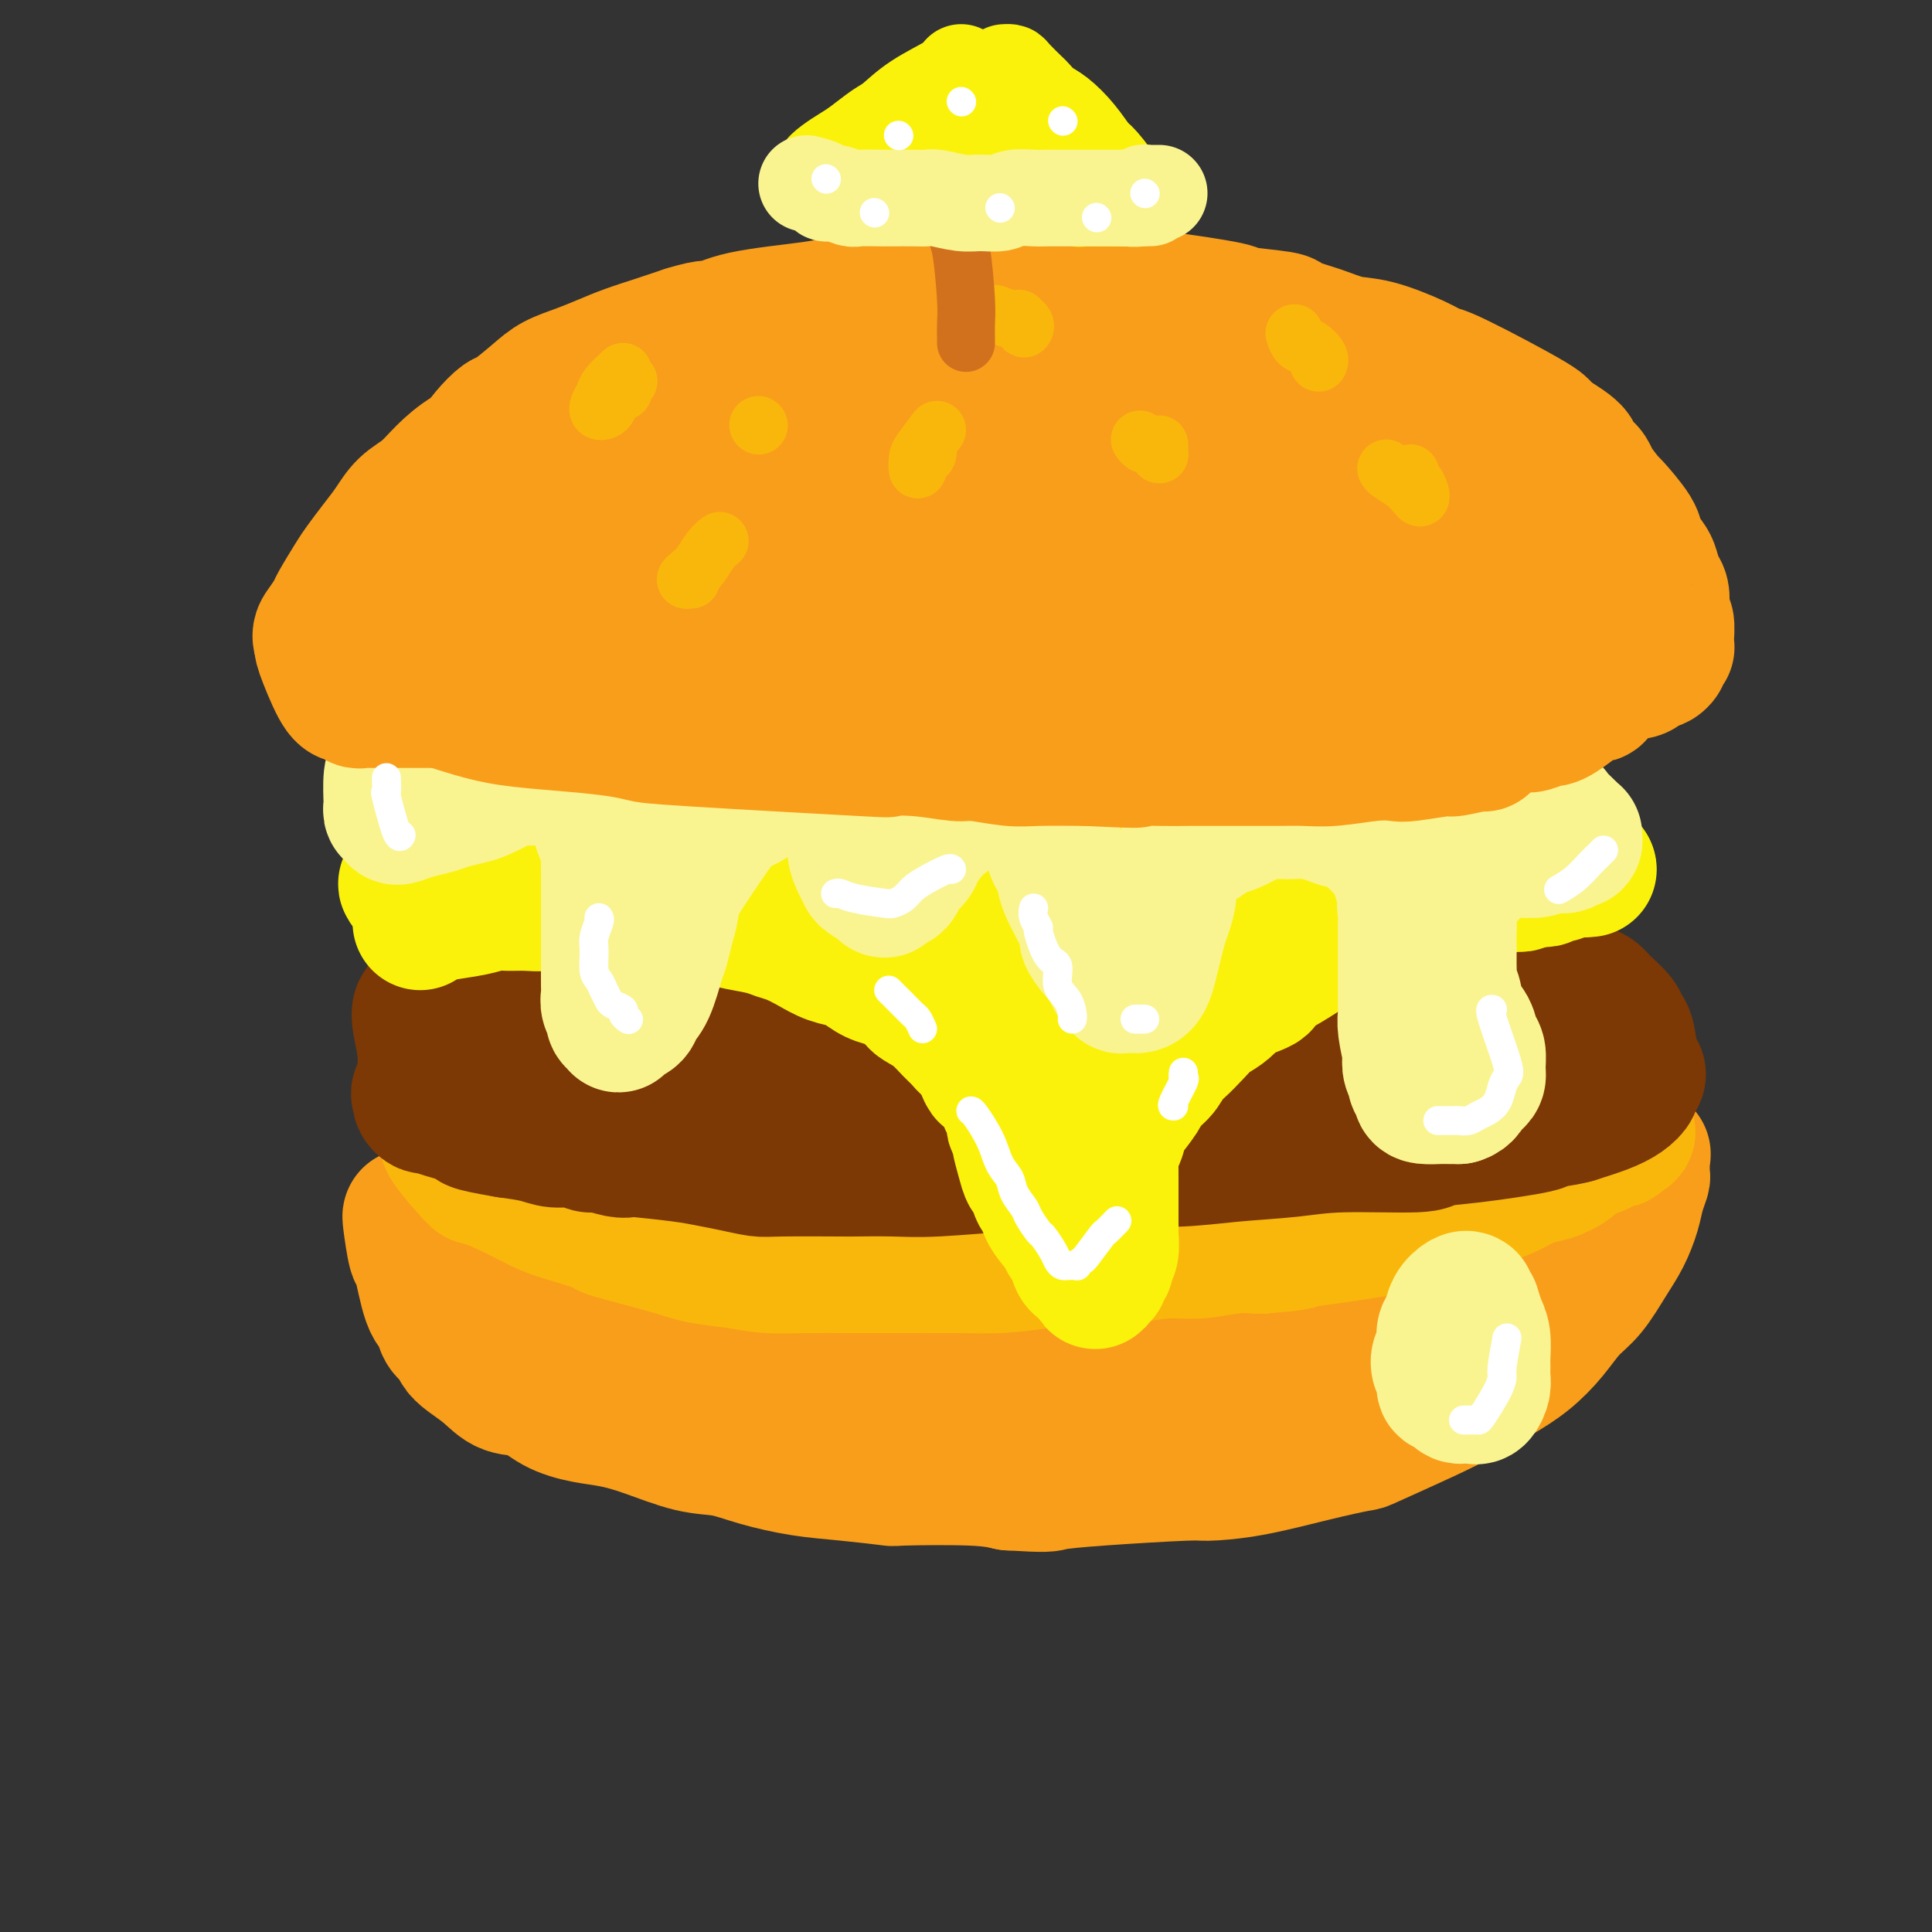 <svg viewBox='0 0 400 400' version='1.1' xmlns='http://www.w3.org/2000/svg' xmlns:xlink='http://www.w3.org/1999/xlink'><rect x="0" y="0" width="400" height="400" fill="#333333" stroke="none"/><g fill='none' stroke='rgb(249,158,27)' stroke-width='28' stroke-linecap='round' stroke-linejoin='round'><path d='M85,252c-0.095,-0.256 -0.190,-0.512 0,1c0.190,1.512 0.666,4.793 1,6c0.334,1.207 0.527,0.340 1,2c0.473,1.660 1.226,5.848 2,8c0.774,2.152 1.571,2.266 2,3c0.429,0.734 0.491,2.086 1,3c0.509,0.914 1.464,1.391 2,2c0.536,0.609 0.652,1.352 1,2c0.348,0.648 0.927,1.202 2,2c1.073,0.798 2.642,1.839 4,3c1.358,1.161 2.507,2.443 4,3c1.493,0.557 3.329,0.388 5,1c1.671,0.612 3.176,2.003 5,3c1.824,0.997 3.967,1.600 6,2c2.033,0.400 3.958,0.596 6,1c2.042,0.404 4.203,1.015 7,2c2.797,0.985 6.231,2.344 9,3c2.769,0.656 4.874,0.610 7,1c2.126,0.390 4.274,1.215 7,2c2.726,0.785 6.030,1.530 9,2c2.970,0.470 5.605,0.665 9,1c3.395,0.335 7.549,0.812 9,1c1.451,0.188 0.198,0.089 3,0c2.802,-0.089 9.658,-0.168 14,0c4.342,0.168 6.171,0.584 8,1'/><path d='M209,307c8.346,0.508 7.709,0.278 9,0c1.291,-0.278 4.508,-0.606 10,-1c5.492,-0.394 13.259,-0.856 17,-1c3.741,-0.144 3.456,0.028 5,0c1.544,-0.028 4.918,-0.258 9,-1c4.082,-0.742 8.872,-1.997 13,-3c4.128,-1.003 7.593,-1.755 9,-2c1.407,-0.245 0.756,0.018 3,-1c2.244,-1.018 7.384,-3.317 11,-5c3.616,-1.683 5.709,-2.751 8,-4c2.291,-1.249 4.779,-2.681 7,-4c2.221,-1.319 4.173,-2.526 6,-4c1.827,-1.474 3.529,-3.215 5,-5c1.471,-1.785 2.713,-3.615 4,-5c1.287,-1.385 2.621,-2.327 4,-4c1.379,-1.673 2.804,-4.077 4,-6c1.196,-1.923 2.163,-3.364 3,-5c0.837,-1.636 1.545,-3.465 2,-5c0.455,-1.535 0.658,-2.775 1,-4c0.342,-1.225 0.824,-2.436 1,-3c0.176,-0.564 0.047,-0.481 0,-1c-0.047,-0.519 -0.011,-1.642 0,-2c0.011,-0.358 -0.004,0.047 0,0c0.004,-0.047 0.027,-0.546 0,-1c-0.027,-0.454 -0.104,-0.862 0,-1c0.104,-0.138 0.389,-0.006 0,0c-0.389,0.006 -1.451,-0.114 -2,0c-0.549,0.114 -0.585,0.461 -2,1c-1.415,0.539 -4.207,1.269 -7,2'/><path d='M329,242c-2.929,0.466 -4.751,1.132 -7,2c-2.249,0.868 -4.924,1.939 -9,3c-4.076,1.061 -9.551,2.111 -14,3c-4.449,0.889 -7.871,1.616 -12,2c-4.129,0.384 -8.965,0.424 -13,1c-4.035,0.576 -7.270,1.686 -11,2c-3.730,0.314 -7.957,-0.169 -12,0c-4.043,0.169 -7.902,0.990 -12,1c-4.098,0.010 -8.433,-0.790 -13,-1c-4.567,-0.210 -9.364,0.169 -14,0c-4.636,-0.169 -9.111,-0.885 -14,-1c-4.889,-0.115 -10.191,0.373 -15,0c-4.809,-0.373 -9.125,-1.607 -14,-2c-4.875,-0.393 -10.307,0.053 -15,0c-4.693,-0.053 -8.645,-0.607 -13,-1c-4.355,-0.393 -9.113,-0.626 -13,-1c-3.887,-0.374 -6.904,-0.888 -10,-1c-3.096,-0.112 -6.270,0.179 -9,0c-2.730,-0.179 -5.014,-0.828 -7,-1c-1.986,-0.172 -3.674,0.135 -5,0c-1.326,-0.135 -2.291,-0.711 -3,-1c-0.709,-0.289 -1.161,-0.292 -1,0c0.161,0.292 0.937,0.878 1,1c0.063,0.122 -0.586,-0.220 0,1c0.586,1.220 2.409,4.004 3,6c0.591,1.996 -0.048,3.205 7,7c7.048,3.795 21.782,10.176 28,13c6.218,2.824 3.919,2.093 8,3c4.081,0.907 14.540,3.454 25,6'/><path d='M165,284c9.051,1.609 19.178,2.631 26,3c6.822,0.369 10.339,0.085 19,0c8.661,-0.085 22.467,0.027 29,0c6.533,-0.027 5.792,-0.195 9,-1c3.208,-0.805 10.364,-2.246 16,-3c5.636,-0.754 9.753,-0.819 15,-2c5.247,-1.181 11.626,-3.478 16,-5c4.374,-1.522 6.744,-2.268 9,-3c2.256,-0.732 4.400,-1.450 6,-2c1.600,-0.550 2.657,-0.931 3,-1c0.343,-0.069 -0.029,0.176 0,0c0.029,-0.176 0.459,-0.772 0,-1c-0.459,-0.228 -1.808,-0.088 -2,0c-0.192,0.088 0.772,0.126 -3,0c-3.772,-0.126 -12.278,-0.415 -21,0c-8.722,0.415 -17.658,1.532 -22,2c-4.342,0.468 -4.089,0.285 -11,1c-6.911,0.715 -20.984,2.329 -36,3c-15.016,0.671 -30.974,0.400 -41,0c-10.026,-0.400 -14.120,-0.930 -18,-1c-3.880,-0.070 -7.545,0.321 -11,0c-3.455,-0.321 -6.698,-1.355 -9,-2c-2.302,-0.645 -3.661,-0.902 -5,-1c-1.339,-0.098 -2.658,-0.037 -2,0c0.658,0.037 3.293,0.048 5,0c1.707,-0.048 2.488,-0.157 6,0c3.512,0.157 9.756,0.578 16,1'/><path d='M159,272c9.933,0.148 22.265,0.017 31,0c8.735,-0.017 13.872,0.081 20,0c6.128,-0.081 13.248,-0.340 20,-1c6.752,-0.660 13.135,-1.720 17,-2c3.865,-0.280 5.211,0.219 8,0c2.789,-0.219 7.021,-1.158 13,-2c5.979,-0.842 13.704,-1.588 17,-2c3.296,-0.412 2.163,-0.488 4,-1c1.837,-0.512 6.643,-1.458 9,-2c2.357,-0.542 2.264,-0.681 3,-1c0.736,-0.319 2.300,-0.817 3,-1c0.700,-0.183 0.535,-0.049 1,0c0.465,0.049 1.562,0.014 2,0c0.438,-0.014 0.219,-0.007 0,0'/></g>
<g fill='none' stroke='rgb(249,183,11)' stroke-width='28' stroke-linecap='round' stroke-linejoin='round'><path d='M93,234c0.148,0.375 0.296,0.750 0,1c-0.296,0.250 -1.035,0.374 0,2c1.035,1.626 3.845,4.753 5,6c1.155,1.247 0.655,0.615 2,1c1.345,0.385 4.537,1.789 7,3c2.463,1.211 4.199,2.229 6,3c1.801,0.771 3.669,1.296 6,2c2.331,0.704 5.125,1.589 6,2c0.875,0.411 -0.169,0.349 2,1c2.169,0.651 7.553,2.017 11,3c3.447,0.983 4.959,1.584 7,2c2.041,0.416 4.612,0.647 7,1c2.388,0.353 4.593,0.827 7,1c2.407,0.173 5.015,0.046 8,0c2.985,-0.046 6.346,-0.012 8,0c1.654,0.012 1.599,0.000 3,0c1.401,-0.000 4.257,0.010 8,0c3.743,-0.010 8.374,-0.040 12,0c3.626,0.040 6.246,0.150 9,0c2.754,-0.150 5.641,-0.561 9,-1c3.359,-0.439 7.191,-0.906 10,-1c2.809,-0.094 4.595,0.185 7,0c2.405,-0.185 5.428,-0.833 8,-1c2.572,-0.167 4.692,0.147 7,0c2.308,-0.147 4.802,-0.756 7,-1c2.198,-0.244 4.099,-0.122 6,0'/><path d='M261,258c9.709,-0.815 6.982,-0.852 7,-1c0.018,-0.148 2.782,-0.406 7,-1c4.218,-0.594 9.891,-1.524 13,-2c3.109,-0.476 3.654,-0.497 5,-1c1.346,-0.503 3.493,-1.487 5,-2c1.507,-0.513 2.373,-0.557 4,-1c1.627,-0.443 4.015,-1.287 6,-2c1.985,-0.713 3.566,-1.294 5,-2c1.434,-0.706 2.719,-1.537 4,-2c1.281,-0.463 2.556,-0.558 4,-1c1.444,-0.442 3.055,-1.233 4,-2c0.945,-0.767 1.223,-1.512 2,-2c0.777,-0.488 2.055,-0.718 3,-1c0.945,-0.282 1.559,-0.616 2,-1c0.441,-0.384 0.708,-0.820 1,-1c0.292,-0.180 0.609,-0.105 1,0c0.391,0.105 0.857,0.239 1,0c0.143,-0.239 -0.035,-0.850 0,-1c0.035,-0.150 0.284,0.160 1,0c0.716,-0.160 1.900,-0.790 0,-1c-1.900,-0.210 -6.882,0.000 -9,0c-2.118,-0.000 -1.370,-0.210 -4,0c-2.630,0.210 -8.638,0.841 -11,1c-2.362,0.159 -1.076,-0.153 -5,0c-3.924,0.153 -13.056,0.772 -17,1c-3.944,0.228 -2.698,0.065 -6,0c-3.302,-0.065 -11.151,-0.033 -19,0'/><path d='M265,236c-14.765,0.155 -16.177,0.041 -20,0c-3.823,-0.041 -10.055,-0.011 -13,0c-2.945,0.011 -2.602,0.003 -5,0c-2.398,-0.003 -7.537,-0.001 -12,0c-4.463,0.001 -8.250,-0.000 -12,0c-3.750,0.000 -7.461,0.001 -11,0c-3.539,-0.001 -6.904,-0.004 -11,0c-4.096,0.004 -8.922,0.015 -13,0c-4.078,-0.015 -7.408,-0.057 -11,0c-3.592,0.057 -7.446,0.211 -11,0c-3.554,-0.211 -6.807,-0.788 -10,-1c-3.193,-0.212 -6.327,-0.061 -9,0c-2.673,0.061 -4.887,0.030 -7,0c-2.113,-0.030 -4.126,-0.061 -6,0c-1.874,0.061 -3.609,0.212 -5,0c-1.391,-0.212 -2.440,-0.789 -4,-1c-1.560,-0.211 -3.633,-0.056 -5,0c-1.367,0.056 -2.028,0.014 -3,0c-0.972,-0.014 -2.255,-0.001 -3,0c-0.745,0.001 -0.953,-0.011 -1,0c-0.047,0.011 0.066,0.044 0,0c-0.066,-0.044 -0.311,-0.166 0,0c0.311,0.166 1.179,0.619 6,1c4.821,0.381 13.596,0.691 20,1c6.404,0.309 10.437,0.619 15,1c4.563,0.381 9.656,0.834 15,1c5.344,0.166 10.939,0.045 17,0c6.061,-0.045 12.589,-0.013 18,0c5.411,0.013 9.706,0.006 14,0'/><path d='M198,238c16.343,0.619 5.202,0.166 6,0c0.798,-0.166 13.535,-0.044 21,0c7.465,0.044 9.656,0.012 13,0c3.344,-0.012 7.840,-0.002 12,0c4.160,0.002 7.984,-0.003 11,0c3.016,0.003 5.226,0.015 8,0c2.774,-0.015 6.114,-0.056 8,0c1.886,0.056 2.320,0.211 4,0c1.680,-0.211 4.606,-0.788 7,-1c2.394,-0.212 4.255,-0.061 5,0c0.745,0.061 0.372,0.030 0,0'/></g>
<g fill='none' stroke='rgb(124,56,5)' stroke-width='28' stroke-linecap='round' stroke-linejoin='round'><path d='M89,226c-0.451,-0.325 -0.902,-0.649 -1,-2c-0.098,-1.351 0.156,-3.728 0,-6c-0.156,-2.272 -0.723,-4.440 -1,-6c-0.277,-1.560 -0.264,-2.512 0,-3c0.264,-0.488 0.779,-0.511 1,-1c0.221,-0.489 0.149,-1.444 1,-2c0.851,-0.556 2.624,-0.712 4,-1c1.376,-0.288 2.356,-0.706 3,-1c0.644,-0.294 0.952,-0.463 3,-1c2.048,-0.537 5.836,-1.440 9,-2c3.164,-0.560 5.704,-0.776 8,-1c2.296,-0.224 4.346,-0.455 7,-1c2.654,-0.545 5.911,-1.404 9,-2c3.089,-0.596 6.011,-0.931 9,-1c2.989,-0.069 6.045,0.126 9,0c2.955,-0.126 5.809,-0.573 9,-1c3.191,-0.427 6.718,-0.832 10,-1c3.282,-0.168 6.319,-0.098 9,0c2.681,0.098 5.005,0.222 8,0c2.995,-0.222 6.661,-0.792 10,-1c3.339,-0.208 6.350,-0.056 9,0c2.650,0.056 4.937,0.015 8,0c3.063,-0.015 6.902,-0.004 10,0c3.098,0.004 5.457,0.001 8,0c2.543,-0.001 5.272,-0.001 8,0'/><path d='M239,193c14.047,-0.159 14.164,-0.058 16,0c1.836,0.058 5.392,0.071 7,0c1.608,-0.071 1.267,-0.227 3,0c1.733,0.227 5.541,0.835 8,1c2.459,0.165 3.570,-0.114 6,0c2.430,0.114 6.181,0.622 8,1c1.819,0.378 1.708,0.626 3,1c1.292,0.374 3.987,0.874 6,1c2.013,0.126 3.344,-0.121 5,0c1.656,0.121 3.637,0.610 6,1c2.363,0.390 5.107,0.681 7,1c1.893,0.319 2.933,0.667 4,1c1.067,0.333 2.159,0.652 3,1c0.841,0.348 1.431,0.725 2,1c0.569,0.275 1.115,0.447 2,1c0.885,0.553 2.107,1.486 3,2c0.893,0.514 1.458,0.609 2,1c0.542,0.391 1.062,1.079 2,2c0.938,0.921 2.293,2.074 3,3c0.707,0.926 0.765,1.624 1,2c0.235,0.376 0.647,0.430 1,2c0.353,1.570 0.646,4.658 1,6c0.354,1.342 0.770,0.940 1,1c0.230,0.060 0.276,0.582 0,1c-0.276,0.418 -0.872,0.731 -1,1c-0.128,0.269 0.213,0.495 0,1c-0.213,0.505 -0.980,1.290 -2,2c-1.020,0.710 -2.291,1.346 -4,2c-1.709,0.654 -3.854,1.327 -6,2'/><path d='M326,231c-2.962,0.814 -5.366,0.849 -6,1c-0.634,0.151 0.504,0.418 -2,1c-2.504,0.582 -8.649,1.480 -13,2c-4.351,0.520 -6.907,0.664 -8,1c-1.093,0.336 -0.722,0.865 -4,1c-3.278,0.135 -10.204,-0.122 -15,0c-4.796,0.122 -7.463,0.625 -11,1c-3.537,0.375 -7.944,0.621 -12,1c-4.056,0.379 -7.760,0.890 -12,1c-4.240,0.110 -9.018,-0.181 -15,0c-5.982,0.181 -13.170,0.833 -16,1c-2.830,0.167 -1.301,-0.151 -4,0c-2.699,0.151 -9.626,0.772 -14,1c-4.374,0.228 -6.195,0.062 -9,0c-2.805,-0.062 -6.595,-0.020 -8,0c-1.405,0.020 -0.426,0.016 -3,0c-2.574,-0.016 -8.700,-0.046 -12,0c-3.300,0.046 -3.774,0.166 -5,0c-1.226,-0.166 -3.203,-0.619 -5,-1c-1.797,-0.381 -3.414,-0.689 -5,-1c-1.586,-0.311 -3.143,-0.623 -6,-1c-2.857,-0.377 -7.016,-0.818 -9,-1c-1.984,-0.182 -1.794,-0.105 -2,0c-0.206,0.105 -0.810,0.239 -2,0c-1.190,-0.239 -2.967,-0.852 -4,-1c-1.033,-0.148 -1.324,0.167 -2,0c-0.676,-0.167 -1.738,-0.818 -3,-1c-1.262,-0.182 -2.724,0.105 -4,0c-1.276,-0.105 -2.364,-0.601 -4,-1c-1.636,-0.399 -3.818,-0.699 -6,-1'/><path d='M105,234c-9.311,-1.586 -6.590,-1.552 -7,-2c-0.410,-0.448 -3.953,-1.378 -6,-2c-2.047,-0.622 -2.600,-0.936 -3,-1c-0.400,-0.064 -0.648,0.122 -1,0c-0.352,-0.122 -0.809,-0.553 -1,-1c-0.191,-0.447 -0.115,-0.912 0,-1c0.115,-0.088 0.268,0.199 0,0c-0.268,-0.199 -0.956,-0.884 1,-2c1.956,-1.116 6.557,-2.664 12,-4c5.443,-1.336 11.729,-2.460 15,-3c3.271,-0.540 3.527,-0.496 8,-1c4.473,-0.504 13.165,-1.557 21,-2c7.835,-0.443 14.815,-0.276 23,0c8.185,0.276 17.577,0.663 26,1c8.423,0.337 15.878,0.626 25,1c9.122,0.374 19.910,0.832 27,1c7.090,0.168 10.483,0.045 14,0c3.517,-0.045 7.159,-0.011 9,0c1.841,0.011 1.882,0.000 4,0c2.118,-0.000 6.312,0.011 9,0c2.688,-0.011 3.871,-0.044 7,0c3.129,0.044 8.206,0.167 6,0c-2.206,-0.167 -11.694,-0.622 -19,-1c-7.306,-0.378 -12.428,-0.679 -22,-1c-9.572,-0.321 -23.592,-0.663 -37,-1c-13.408,-0.337 -26.204,-0.668 -39,-1'/><path d='M177,214c-22.989,-0.606 -21.962,-0.120 -26,0c-4.038,0.120 -13.141,-0.127 -19,0c-5.859,0.127 -8.475,0.626 -11,1c-2.525,0.374 -4.958,0.622 -6,1c-1.042,0.378 -0.691,0.887 -1,1c-0.309,0.113 -1.276,-0.171 0,0c1.276,0.171 4.797,0.796 6,1c1.203,0.204 0.088,-0.012 6,1c5.912,1.012 18.852,3.252 24,4c5.148,0.748 2.504,0.004 8,0c5.496,-0.004 19.133,0.731 28,1c8.867,0.269 12.965,0.072 18,0c5.035,-0.072 11.009,-0.018 17,0c5.991,0.018 12.001,0.002 15,0c2.999,-0.002 2.987,0.011 6,0c3.013,-0.011 9.052,-0.044 13,0c3.948,0.044 5.805,0.167 10,0c4.195,-0.167 10.727,-0.623 15,-1c4.273,-0.377 6.287,-0.675 8,-1c1.713,-0.325 3.123,-0.675 7,-1c3.877,-0.325 10.219,-0.623 13,-1c2.781,-0.377 2.002,-0.833 2,-1c-0.002,-0.167 0.774,-0.045 1,0c0.226,0.045 -0.097,0.012 0,0c0.097,-0.012 0.614,-0.003 1,0c0.386,0.003 0.642,0.001 1,0c0.358,-0.001 0.816,-0.000 1,0c0.184,0.000 0.092,0.000 0,0'/><path d='M314,219c7.582,-0.995 2.038,-0.984 0,-1c-2.038,-0.016 -0.570,-0.061 0,0c0.570,0.061 0.243,0.226 0,0c-0.243,-0.226 -0.400,-0.845 -1,-1c-0.600,-0.155 -1.643,0.154 -3,0c-1.357,-0.154 -3.029,-0.770 -5,-1c-1.971,-0.230 -4.241,-0.076 -5,0c-0.759,0.076 -0.008,0.072 -1,0c-0.992,-0.072 -3.729,-0.212 -5,0c-1.271,0.212 -1.077,0.778 -1,1c0.077,0.222 0.037,0.102 0,0c-0.037,-0.102 -0.071,-0.185 1,0c1.071,0.185 3.246,0.638 4,1c0.754,0.362 0.086,0.633 2,1c1.914,0.367 6.412,0.829 9,1c2.588,0.171 3.268,0.049 4,0c0.732,-0.049 1.517,-0.027 2,0c0.483,0.027 0.666,0.059 1,0c0.334,-0.059 0.821,-0.208 1,0c0.179,0.208 0.051,0.774 0,1c-0.051,0.226 -0.026,0.113 0,0'/></g>
<g fill='none' stroke='rgb(251,242,11)' stroke-width='28' stroke-linecap='round' stroke-linejoin='round'><path d='M87,191c0.124,-0.332 0.248,-0.663 1,-1c0.752,-0.337 2.133,-0.679 4,-1c1.867,-0.321 4.222,-0.621 6,-1c1.778,-0.379 2.981,-0.837 4,-1c1.019,-0.163 1.854,-0.029 3,0c1.146,0.029 2.601,-0.046 4,0c1.399,0.046 2.741,0.212 4,0c1.259,-0.212 2.436,-0.804 4,-1c1.564,-0.196 3.516,0.003 5,0c1.484,-0.003 2.501,-0.208 4,0c1.499,0.208 3.482,0.829 5,1c1.518,0.171 2.571,-0.109 4,0c1.429,0.109 3.233,0.606 5,1c1.767,0.394 3.498,0.683 5,1c1.502,0.317 2.775,0.662 4,1c1.225,0.338 2.403,0.671 4,1c1.597,0.329 3.612,0.655 5,1c1.388,0.345 2.147,0.708 3,1c0.853,0.292 1.799,0.511 3,1c1.201,0.489 2.656,1.248 4,2c1.344,0.752 2.576,1.497 4,2c1.424,0.503 3.039,0.765 4,1c0.961,0.235 1.269,0.444 2,1c0.731,0.556 1.887,1.458 3,2c1.113,0.542 2.184,0.723 3,1c0.816,0.277 1.376,0.651 2,1c0.624,0.349 1.312,0.675 2,1'/><path d='M188,205c4.143,2.115 2.499,1.903 2,2c-0.499,0.097 0.145,0.502 1,1c0.855,0.498 1.922,1.090 3,2c1.078,0.910 2.169,2.140 3,3c0.831,0.860 1.403,1.352 2,2c0.597,0.648 1.220,1.454 2,2c0.780,0.546 1.718,0.832 2,1c0.282,0.168 -0.093,0.219 0,1c0.093,0.781 0.655,2.293 1,3c0.345,0.707 0.474,0.608 1,1c0.526,0.392 1.448,1.275 2,2c0.552,0.725 0.735,1.292 1,2c0.265,0.708 0.611,1.556 1,2c0.389,0.444 0.821,0.484 1,1c0.179,0.516 0.103,1.509 0,2c-0.103,0.491 -0.235,0.478 0,1c0.235,0.522 0.837,1.577 1,2c0.163,0.423 -0.111,0.215 0,1c0.111,0.785 0.608,2.562 1,4c0.392,1.438 0.680,2.537 1,3c0.320,0.463 0.671,0.291 1,1c0.329,0.709 0.637,2.299 1,3c0.363,0.701 0.780,0.515 1,1c0.220,0.485 0.244,1.643 1,3c0.756,1.357 2.244,2.914 3,4c0.756,1.086 0.780,1.703 1,2c0.220,0.297 0.636,0.276 1,1c0.364,0.724 0.675,2.195 1,3c0.325,0.805 0.664,0.944 1,1c0.336,0.056 0.668,0.028 1,0'/><path d='M225,262c3.006,5.967 1.522,2.383 1,1c-0.522,-1.383 -0.083,-0.566 0,0c0.083,0.566 -0.189,0.881 0,1c0.189,0.119 0.839,0.043 1,0c0.161,-0.043 -0.168,-0.053 0,0c0.168,0.053 0.833,0.167 1,0c0.167,-0.167 -0.166,-0.616 0,-1c0.166,-0.384 0.829,-0.704 1,-1c0.171,-0.296 -0.150,-0.569 0,-1c0.150,-0.431 0.772,-1.022 1,-2c0.228,-0.978 0.061,-2.345 0,-3c-0.061,-0.655 -0.016,-0.599 0,-1c0.016,-0.401 0.004,-1.258 0,-2c-0.004,-0.742 -0.001,-1.368 0,-2c0.001,-0.632 0.000,-1.270 0,-2c-0.000,-0.730 0.000,-1.552 0,-2c-0.000,-0.448 -0.001,-0.522 0,-1c0.001,-0.478 0.003,-1.361 0,-2c-0.003,-0.639 -0.011,-1.033 0,-1c0.011,0.033 0.042,0.492 0,-1c-0.042,-1.492 -0.158,-4.936 0,-6c0.158,-1.064 0.589,0.251 1,0c0.411,-0.251 0.801,-2.067 1,-3c0.199,-0.933 0.207,-0.982 1,-2c0.793,-1.018 2.369,-3.005 3,-4c0.631,-0.995 0.315,-0.997 0,-1'/><path d='M236,226c1.735,-2.293 3.073,-3.027 4,-4c0.927,-0.973 1.445,-2.186 2,-3c0.555,-0.814 1.148,-1.230 2,-2c0.852,-0.770 1.964,-1.893 3,-3c1.036,-1.107 1.996,-2.198 3,-3c1.004,-0.802 2.053,-1.313 3,-2c0.947,-0.687 1.792,-1.548 2,-2c0.208,-0.452 -0.221,-0.494 1,-1c1.221,-0.506 4.091,-1.477 5,-2c0.909,-0.523 -0.142,-0.597 0,-1c0.142,-0.403 1.476,-1.134 3,-2c1.524,-0.866 3.237,-1.867 5,-3c1.763,-1.133 3.575,-2.399 5,-3c1.425,-0.601 2.462,-0.537 4,-1c1.538,-0.463 3.576,-1.451 5,-2c1.424,-0.549 2.235,-0.657 3,-1c0.765,-0.343 1.485,-0.919 2,-1c0.515,-0.081 0.825,0.334 2,0c1.175,-0.334 3.215,-1.418 4,-2c0.785,-0.582 0.317,-0.663 1,-1c0.683,-0.337 2.519,-0.931 4,-1c1.481,-0.069 2.606,0.388 4,0c1.394,-0.388 3.056,-1.621 4,-2c0.944,-0.379 1.170,0.096 2,0c0.830,-0.096 2.264,-0.761 3,-1c0.736,-0.239 0.775,-0.050 1,0c0.225,0.050 0.638,-0.038 1,0c0.362,0.038 0.674,0.203 1,0c0.326,-0.203 0.664,-0.772 1,-1c0.336,-0.228 0.668,-0.114 1,0'/><path d='M317,182c6.588,-2.011 1.558,-0.538 0,0c-1.558,0.538 0.357,0.140 1,0c0.643,-0.140 0.013,-0.024 0,0c-0.013,0.024 0.589,-0.046 1,0c0.411,0.046 0.631,0.208 1,0c0.369,-0.208 0.887,-0.787 1,-1c0.113,-0.213 -0.180,-0.061 0,0c0.180,0.061 0.832,0.030 1,0c0.168,-0.030 -0.147,-0.061 0,0c0.147,0.061 0.757,0.212 1,0c0.243,-0.212 0.120,-0.789 0,-1c-0.120,-0.211 -0.239,-0.057 0,0c0.239,0.057 0.834,0.015 1,0c0.166,-0.015 -0.096,-0.004 0,0c0.096,0.004 0.552,0.001 1,0c0.448,-0.001 0.889,-0.000 1,0c0.111,0.000 -0.110,0.000 0,0c0.110,-0.000 0.549,-0.000 1,0c0.451,0.000 0.915,0.000 1,0c0.085,-0.000 -0.208,-0.000 0,0c0.208,0.000 0.917,0.000 1,0c0.083,-0.000 -0.458,-0.000 -1,0'/><path d='M328,180c1.731,-0.322 0.558,-0.127 0,0c-0.558,0.127 -0.500,0.188 -1,0c-0.500,-0.188 -1.557,-0.623 -2,-1c-0.443,-0.377 -0.272,-0.696 -1,-1c-0.728,-0.304 -2.354,-0.592 -4,-1c-1.646,-0.408 -3.311,-0.936 -4,-1c-0.689,-0.064 -0.404,0.338 -2,0c-1.596,-0.338 -5.075,-1.414 -7,-2c-1.925,-0.586 -2.295,-0.683 -4,-1c-1.705,-0.317 -4.746,-0.856 -6,-1c-1.254,-0.144 -0.722,0.106 -3,0c-2.278,-0.106 -7.365,-0.568 -11,-1c-3.635,-0.432 -5.816,-0.834 -8,-1c-2.184,-0.166 -4.370,-0.097 -7,0c-2.630,0.097 -5.702,0.222 -7,0c-1.298,-0.222 -0.820,-0.792 -4,-1c-3.180,-0.208 -10.019,-0.053 -14,0c-3.981,0.053 -5.106,0.004 -8,0c-2.894,-0.004 -7.558,0.038 -10,0c-2.442,-0.038 -2.662,-0.156 -9,0c-6.338,0.156 -18.793,0.585 -24,1c-5.207,0.415 -3.165,0.815 -5,1c-1.835,0.185 -7.548,0.155 -10,0c-2.452,-0.155 -1.643,-0.434 -5,0c-3.357,0.434 -10.880,1.580 -14,2c-3.120,0.420 -1.836,0.112 -5,0c-3.164,-0.112 -10.775,-0.030 -14,0c-3.225,0.030 -2.064,0.009 -4,0c-1.936,-0.009 -6.968,-0.004 -12,0'/><path d='M123,173c-21.956,0.618 -9.848,0.165 -7,0c2.848,-0.165 -3.566,-0.040 -7,0c-3.434,0.040 -3.889,-0.003 -5,0c-1.111,0.003 -2.878,0.052 -4,0c-1.122,-0.052 -1.599,-0.206 -2,0c-0.401,0.206 -0.727,0.773 -1,1c-0.273,0.227 -0.495,0.114 0,0c0.495,-0.114 1.705,-0.228 5,0c3.295,0.228 8.674,0.797 14,1c5.326,0.203 10.599,0.040 18,0c7.401,-0.040 16.929,0.045 21,0c4.071,-0.045 2.684,-0.219 9,0c6.316,0.219 20.334,0.830 29,1c8.666,0.170 11.980,-0.101 16,0c4.020,0.101 8.744,0.573 13,1c4.256,0.427 8.042,0.807 11,1c2.958,0.193 5.089,0.198 6,0c0.911,-0.198 0.603,-0.601 4,0c3.397,0.601 10.499,2.205 12,3c1.501,0.795 -2.601,0.782 -6,1c-3.399,0.218 -6.097,0.667 -10,1c-3.903,0.333 -9.012,0.551 -14,1c-4.988,0.449 -9.854,1.128 -14,2c-4.146,0.872 -7.573,1.936 -11,3'/><path d='M200,189c-10.183,1.585 -8.140,1.549 -9,2c-0.860,0.451 -4.622,1.391 -7,2c-2.378,0.609 -3.373,0.889 -4,1c-0.627,0.111 -0.886,0.054 -1,0c-0.114,-0.054 -0.082,-0.104 0,0c0.082,0.104 0.214,0.361 2,1c1.786,0.639 5.228,1.660 7,2c1.772,0.340 1.876,0.000 4,0c2.124,-0.000 6.270,0.340 11,1c4.730,0.660 10.044,1.641 14,2c3.956,0.359 6.552,0.096 8,0c1.448,-0.096 1.747,-0.026 3,0c1.253,0.026 3.460,0.006 5,0c1.540,-0.006 2.413,0.001 3,0c0.587,-0.001 0.888,-0.011 1,0c0.112,0.011 0.036,0.044 0,0c-0.036,-0.044 -0.031,-0.165 0,0c0.031,0.165 0.089,0.616 0,1c-0.089,0.384 -0.326,0.701 0,1c0.326,0.299 1.213,0.580 0,3c-1.213,2.420 -4.527,6.979 -6,9c-1.473,2.021 -1.104,1.504 -2,2c-0.896,0.496 -3.055,2.006 -5,3c-1.945,0.994 -3.674,1.473 -5,2c-1.326,0.527 -2.247,1.103 -3,1c-0.753,-0.103 -1.336,-0.883 -2,-1c-0.664,-0.117 -1.410,0.430 -2,0c-0.590,-0.430 -1.026,-1.837 -2,-3c-0.974,-1.163 -2.487,-2.081 -4,-3'/><path d='M206,215c-2.156,-1.749 -2.545,-2.622 -3,-4c-0.455,-1.378 -0.977,-3.260 -2,-5c-1.023,-1.740 -2.548,-3.338 -4,-5c-1.452,-1.662 -2.830,-3.388 -4,-5c-1.170,-1.612 -2.130,-3.111 -3,-4c-0.870,-0.889 -1.648,-1.167 -3,-2c-1.352,-0.833 -3.277,-2.222 -5,-3c-1.723,-0.778 -3.246,-0.944 -7,-2c-3.754,-1.056 -9.741,-3.001 -13,-4c-3.259,-0.999 -3.790,-1.051 -6,-1c-2.210,0.051 -6.099,0.206 -10,0c-3.901,-0.206 -7.816,-0.773 -10,-1c-2.184,-0.227 -2.638,-0.113 -4,0c-1.362,0.113 -3.631,0.224 -6,0c-2.369,-0.224 -4.839,-0.784 -7,-1c-2.161,-0.216 -4.013,-0.088 -6,0c-1.987,0.088 -4.110,0.137 -5,0c-0.890,-0.137 -0.545,-0.458 -2,0c-1.455,0.458 -4.708,1.696 -6,2c-1.292,0.304 -0.624,-0.326 -3,0c-2.376,0.326 -7.797,1.609 -10,2c-2.203,0.391 -1.189,-0.108 -1,0c0.189,0.108 -0.447,0.823 -1,1c-0.553,0.177 -1.024,-0.185 -1,0c0.024,0.185 0.542,0.915 1,1c0.458,0.085 0.854,-0.477 2,-1c1.146,-0.523 3.042,-1.007 10,-2c6.958,-0.993 18.979,-2.497 31,-4'/><path d='M128,177c9.958,-1.155 12.852,-1.041 17,-1c4.148,0.041 9.549,0.011 15,0c5.451,-0.011 10.953,-0.003 17,0c6.047,0.003 12.641,0.001 18,0c5.359,-0.001 9.484,-0.001 14,0c4.516,0.001 9.424,0.003 14,0c4.576,-0.003 8.819,-0.011 11,0c2.181,0.011 2.301,0.041 5,0c2.699,-0.041 7.977,-0.155 12,0c4.023,0.155 6.791,0.577 8,1c1.209,0.423 0.860,0.845 3,1c2.140,0.155 6.768,0.042 9,0c2.232,-0.042 2.066,-0.012 2,0c-0.066,0.012 -0.033,0.006 0,0'/></g>
<g fill='none' stroke='rgb(249,244,144)' stroke-width='28' stroke-linecap='round' stroke-linejoin='round'><path d='M83,158c0.083,-0.092 0.166,-0.183 0,0c-0.166,0.183 -0.581,0.642 -1,1c-0.419,0.358 -0.840,0.617 -1,2c-0.160,1.383 -0.057,3.891 0,5c0.057,1.109 0.070,0.820 0,1c-0.070,0.180 -0.221,0.830 0,1c0.221,0.170 0.815,-0.139 1,0c0.185,0.139 -0.037,0.728 0,1c0.037,0.272 0.335,0.227 1,0c0.665,-0.227 1.699,-0.637 3,-1c1.301,-0.363 2.869,-0.678 4,-1c1.131,-0.322 1.823,-0.651 3,-1c1.177,-0.349 2.837,-0.720 4,-1c1.163,-0.280 1.830,-0.471 3,-1c1.170,-0.529 2.845,-1.397 4,-2c1.155,-0.603 1.791,-0.942 3,-1c1.209,-0.058 2.992,0.165 4,0c1.008,-0.165 1.243,-0.716 2,-1c0.757,-0.284 2.038,-0.299 3,0c0.962,0.299 1.607,0.912 2,1c0.393,0.088 0.535,-0.350 1,0c0.465,0.350 1.252,1.486 2,2c0.748,0.514 1.458,0.406 2,1c0.542,0.594 0.915,1.891 1,3c0.085,1.109 -0.119,2.031 0,3c0.119,0.969 0.559,1.984 1,3'/><path d='M125,173c0.381,1.221 0.834,1.274 1,2c0.166,0.726 0.044,2.124 0,3c-0.044,0.876 -0.012,1.229 0,2c0.012,0.771 0.003,1.960 0,3c-0.003,1.040 -0.001,1.933 0,3c0.001,1.067 0.000,2.310 0,3c-0.000,0.690 0.000,0.828 0,2c-0.000,1.172 -0.001,3.377 0,5c0.001,1.623 0.004,2.662 0,4c-0.004,1.338 -0.016,2.974 0,4c0.016,1.026 0.061,1.441 0,2c-0.061,0.559 -0.227,1.261 0,2c0.227,0.739 0.847,1.515 1,2c0.153,0.485 -0.162,0.678 0,1c0.162,0.322 0.802,0.774 1,1c0.198,0.226 -0.046,0.226 0,0c0.046,-0.226 0.383,-0.680 1,-1c0.617,-0.320 1.513,-0.507 2,-1c0.487,-0.493 0.564,-1.292 1,-2c0.436,-0.708 1.231,-1.324 2,-3c0.769,-1.676 1.512,-4.413 2,-6c0.488,-1.587 0.721,-2.026 1,-3c0.279,-0.974 0.602,-2.484 1,-4c0.398,-1.516 0.869,-3.039 1,-4c0.131,-0.961 -0.078,-1.361 0,-2c0.078,-0.639 0.444,-1.518 2,-4c1.556,-2.482 4.302,-6.566 6,-9c1.698,-2.434 2.349,-3.217 3,-4'/><path d='M150,169c1.688,-2.433 1.410,-2.015 2,-2c0.590,0.015 2.050,-0.374 3,-1c0.950,-0.626 1.391,-1.488 2,-2c0.609,-0.512 1.384,-0.673 2,-1c0.616,-0.327 1.071,-0.819 2,-1c0.929,-0.181 2.333,-0.049 3,0c0.667,0.049 0.598,0.016 1,0c0.402,-0.016 1.273,-0.015 2,0c0.727,0.015 1.308,0.044 2,0c0.692,-0.044 1.495,-0.163 2,0c0.505,0.163 0.714,0.606 1,1c0.286,0.394 0.650,0.738 1,1c0.350,0.262 0.686,0.443 1,1c0.314,0.557 0.605,1.489 1,2c0.395,0.511 0.893,0.602 1,1c0.107,0.398 -0.178,1.105 0,2c0.178,0.895 0.819,1.979 1,3c0.181,1.021 -0.097,1.980 0,3c0.097,1.020 0.571,2.102 1,3c0.429,0.898 0.815,1.610 1,2c0.185,0.390 0.168,0.456 1,1c0.832,0.544 2.512,1.565 3,2c0.488,0.435 -0.216,0.282 0,0c0.216,-0.282 1.353,-0.694 2,-1c0.647,-0.306 0.806,-0.508 1,-1c0.194,-0.492 0.423,-1.276 1,-2c0.577,-0.724 1.501,-1.387 2,-2c0.499,-0.613 0.571,-1.175 1,-2c0.429,-0.825 1.214,-1.912 2,-3'/><path d='M192,173c1.955,-2.289 2.344,-2.511 3,-3c0.656,-0.489 1.581,-1.244 2,-2c0.419,-0.756 0.334,-1.513 1,-2c0.666,-0.487 2.084,-0.705 3,-1c0.916,-0.295 1.332,-0.667 2,-1c0.668,-0.333 1.589,-0.626 2,-1c0.411,-0.374 0.313,-0.829 1,-1c0.687,-0.171 2.159,-0.057 3,0c0.841,0.057 1.050,0.056 1,0c-0.050,-0.056 -0.360,-0.167 0,0c0.360,0.167 1.388,0.611 2,1c0.612,0.389 0.808,0.723 1,1c0.192,0.277 0.382,0.496 1,1c0.618,0.504 1.666,1.292 2,2c0.334,0.708 -0.047,1.338 0,2c0.047,0.662 0.520,1.358 1,2c0.480,0.642 0.967,1.230 1,2c0.033,0.770 -0.389,1.720 0,3c0.389,1.280 1.588,2.888 2,4c0.412,1.112 0.036,1.726 1,4c0.964,2.274 3.266,6.208 4,8c0.734,1.792 -0.102,1.440 0,2c0.102,0.560 1.142,2.030 2,3c0.858,0.970 1.536,1.441 2,2c0.464,0.559 0.715,1.208 1,2c0.285,0.792 0.604,1.729 1,2c0.396,0.271 0.869,-0.123 1,0c0.131,0.123 -0.080,0.764 0,1c0.080,0.236 0.451,0.067 1,0c0.549,-0.067 1.274,-0.034 2,0'/><path d='M235,204c1.870,0.364 2.544,-2.227 3,-4c0.456,-1.773 0.695,-2.729 1,-4c0.305,-1.271 0.676,-2.857 1,-4c0.324,-1.143 0.600,-1.843 1,-3c0.400,-1.157 0.925,-2.771 1,-4c0.075,-1.229 -0.300,-2.074 0,-3c0.300,-0.926 1.276,-1.935 2,-3c0.724,-1.065 1.198,-2.187 2,-3c0.802,-0.813 1.933,-1.318 3,-2c1.067,-0.682 2.070,-1.542 3,-2c0.930,-0.458 1.785,-0.515 3,-1c1.215,-0.485 2.789,-1.399 4,-2c1.211,-0.601 2.060,-0.890 3,-1c0.940,-0.110 1.971,-0.040 3,0c1.029,0.040 2.058,0.049 3,0c0.942,-0.049 1.799,-0.155 3,0c1.201,0.155 2.745,0.570 4,1c1.255,0.430 2.219,0.874 3,1c0.781,0.126 1.379,-0.064 2,0c0.621,0.064 1.266,0.384 2,1c0.734,0.616 1.559,1.529 2,2c0.441,0.471 0.499,0.499 1,1c0.501,0.501 1.444,1.476 2,2c0.556,0.524 0.723,0.599 1,1c0.277,0.401 0.662,1.128 1,2c0.338,0.872 0.630,1.889 1,3c0.370,1.111 0.820,2.318 1,3c0.180,0.682 0.090,0.841 0,1'/><path d='M291,186c1.392,2.453 0.373,1.085 0,1c-0.373,-0.085 -0.100,1.112 0,2c0.100,0.888 0.027,1.466 0,2c-0.027,0.534 -0.007,1.026 0,1c0.007,-0.026 0.002,-0.568 0,0c-0.002,0.568 -0.001,2.245 0,3c0.001,0.755 0.000,0.588 0,1c-0.000,0.412 -0.000,1.405 0,2c0.000,0.595 0.000,0.793 0,1c-0.000,0.207 0.000,0.422 0,1c-0.000,0.578 -0.000,1.520 0,2c0.000,0.480 0.000,0.499 0,1c-0.000,0.501 -0.001,1.486 0,2c0.001,0.514 0.004,0.559 0,1c-0.004,0.441 -0.015,1.280 0,2c0.015,0.720 0.055,1.323 0,2c-0.055,0.677 -0.207,1.428 0,3c0.207,1.572 0.772,3.967 1,5c0.228,1.033 0.117,0.706 0,1c-0.117,0.294 -0.242,1.210 0,2c0.242,0.790 0.850,1.455 1,2c0.150,0.545 -0.160,0.969 0,1c0.160,0.031 0.788,-0.331 1,0c0.212,0.331 0.006,1.357 0,2c-0.006,0.643 0.186,0.904 1,1c0.814,0.096 2.249,0.026 3,0c0.751,-0.026 0.818,-0.007 1,0c0.182,0.007 0.481,0.002 1,0c0.519,-0.002 1.260,-0.001 2,0'/><path d='M302,227c1.492,-0.403 1.721,-1.410 2,-2c0.279,-0.590 0.607,-0.762 1,-1c0.393,-0.238 0.849,-0.542 1,-1c0.151,-0.458 -0.005,-1.069 0,-2c0.005,-0.931 0.170,-2.182 0,-3c-0.170,-0.818 -0.676,-1.202 -1,-2c-0.324,-0.798 -0.465,-2.010 -1,-3c-0.535,-0.990 -1.464,-1.760 -2,-3c-0.536,-1.240 -0.680,-2.951 -1,-4c-0.320,-1.049 -0.818,-1.435 -1,-2c-0.182,-0.565 -0.049,-1.310 0,-2c0.049,-0.690 0.014,-1.325 0,-2c-0.014,-0.675 -0.006,-1.388 0,-2c0.006,-0.612 0.008,-1.121 0,-2c-0.008,-0.879 -0.028,-2.129 0,-3c0.028,-0.871 0.104,-1.363 0,-2c-0.104,-0.637 -0.389,-1.417 0,-3c0.389,-1.583 1.452,-3.968 2,-5c0.548,-1.032 0.581,-0.711 1,-1c0.419,-0.289 1.223,-1.188 2,-2c0.777,-0.812 1.526,-1.538 2,-2c0.474,-0.462 0.673,-0.659 1,-1c0.327,-0.341 0.784,-0.826 2,-1c1.216,-0.174 3.192,-0.036 4,0c0.808,0.036 0.448,-0.029 1,0c0.552,0.029 2.015,0.151 3,0c0.985,-0.151 1.493,-0.576 2,-1'/><path d='M320,175c1.378,-0.150 -0.177,-0.026 0,0c0.177,0.026 2.086,-0.044 3,0c0.914,0.044 0.833,0.204 1,0c0.167,-0.204 0.581,-0.772 1,-1c0.419,-0.228 0.844,-0.114 1,0c0.156,0.114 0.045,0.230 0,0c-0.045,-0.230 -0.022,-0.806 0,-1c0.022,-0.194 0.045,-0.005 0,0c-0.045,0.005 -0.157,-0.172 -1,-1c-0.843,-0.828 -2.419,-2.306 -3,-3c-0.581,-0.694 -0.169,-0.605 -1,-1c-0.831,-0.395 -2.904,-1.275 -4,-2c-1.096,-0.725 -1.214,-1.293 -2,-2c-0.786,-0.707 -2.240,-1.551 -3,-2c-0.760,-0.449 -0.826,-0.503 -2,-1c-1.174,-0.497 -3.458,-1.439 -5,-2c-1.542,-0.561 -2.344,-0.743 -3,-1c-0.656,-0.257 -1.166,-0.591 -2,-1c-0.834,-0.409 -1.993,-0.894 -3,-1c-1.007,-0.106 -1.863,0.169 -3,0c-1.137,-0.169 -2.556,-0.780 -4,-1c-1.444,-0.220 -2.913,-0.049 -5,0c-2.087,0.049 -4.794,-0.024 -7,0c-2.206,0.024 -3.912,0.146 -5,0c-1.088,-0.146 -1.557,-0.561 -6,-1c-4.443,-0.439 -12.861,-0.901 -18,-1c-5.139,-0.099 -6.999,0.166 -9,0c-2.001,-0.166 -4.143,-0.762 -6,-1c-1.857,-0.238 -3.428,-0.119 -5,0'/><path d='M229,152c-13.223,-0.861 -12.281,-1.015 -13,-1c-0.719,0.015 -3.100,0.199 -6,0c-2.900,-0.199 -6.318,-0.782 -8,-1c-1.682,-0.218 -1.629,-0.073 -5,0c-3.371,0.073 -10.166,0.072 -15,0c-4.834,-0.072 -7.705,-0.217 -10,0c-2.295,0.217 -4.013,0.794 -6,1c-1.987,0.206 -4.244,0.041 -8,0c-3.756,-0.041 -9.011,0.042 -13,0c-3.989,-0.042 -6.713,-0.208 -9,0c-2.287,0.208 -4.137,0.792 -6,1c-1.863,0.208 -3.738,0.042 -6,0c-2.262,-0.042 -4.911,0.042 -7,0c-2.089,-0.042 -3.617,-0.209 -6,0c-2.383,0.209 -5.621,0.792 -8,1c-2.379,0.208 -3.898,0.039 -5,0c-1.102,-0.039 -1.788,0.052 -2,0c-0.212,-0.052 0.050,-0.248 0,0c-0.050,0.248 -0.412,0.940 0,1c0.412,0.060 1.598,-0.514 5,-1c3.402,-0.486 9.021,-0.886 12,-1c2.979,-0.114 3.318,0.057 6,0c2.682,-0.057 7.708,-0.341 22,-1c14.292,-0.659 37.852,-1.692 47,-2c9.148,-0.308 3.886,0.109 7,0c3.114,-0.109 14.604,-0.746 22,-1c7.396,-0.254 10.698,-0.127 14,0'/><path d='M231,148c22.343,-0.762 11.700,-0.166 10,0c-1.700,0.166 5.544,-0.096 10,0c4.456,0.096 6.126,0.551 8,1c1.874,0.449 3.952,0.891 6,1c2.048,0.109 4.064,-0.115 6,0c1.936,0.115 3.790,0.569 5,1c1.210,0.431 1.774,0.837 2,1c0.226,0.163 0.113,0.081 0,0'/><path d='M304,269c-0.218,-0.146 -0.436,-0.292 -1,0c-0.564,0.292 -1.475,1.023 -2,2c-0.525,0.977 -0.664,2.201 -1,3c-0.336,0.799 -0.871,1.172 -1,2c-0.129,0.828 0.147,2.110 0,3c-0.147,0.890 -0.716,1.386 -1,2c-0.284,0.614 -0.283,1.344 0,2c0.283,0.656 0.849,1.237 1,2c0.151,0.763 -0.114,1.707 0,2c0.114,0.293 0.608,-0.065 1,0c0.392,0.065 0.682,0.553 1,1c0.318,0.447 0.662,0.853 1,1c0.338,0.147 0.669,0.033 1,0c0.331,-0.033 0.663,0.013 1,0c0.337,-0.013 0.679,-0.087 1,0c0.321,0.087 0.622,0.335 1,0c0.378,-0.335 0.834,-1.251 1,-2c0.166,-0.749 0.042,-1.330 0,-2c-0.042,-0.670 -0.001,-1.431 0,-2c0.001,-0.569 -0.038,-0.948 0,-2c0.038,-1.052 0.155,-2.777 0,-4c-0.155,-1.223 -0.580,-1.945 -1,-3c-0.420,-1.055 -0.834,-2.444 -1,-3c-0.166,-0.556 -0.083,-0.278 0,0'/></g>
<g fill='none' stroke='rgb(249,158,27)' stroke-width='28' stroke-linecap='round' stroke-linejoin='round'><path d='M80,143c0.026,0.039 0.053,0.079 0,-1c-0.053,-1.079 -0.184,-3.275 0,-6c0.184,-2.725 0.683,-5.979 1,-8c0.317,-2.021 0.451,-2.808 1,-4c0.549,-1.192 1.512,-2.788 2,-4c0.488,-1.212 0.500,-2.042 1,-3c0.500,-0.958 1.486,-2.046 2,-3c0.514,-0.954 0.556,-1.773 1,-3c0.444,-1.227 1.291,-2.863 2,-4c0.709,-1.137 1.281,-1.777 2,-3c0.719,-1.223 1.587,-3.029 2,-4c0.413,-0.971 0.373,-1.108 1,-2c0.627,-0.892 1.921,-2.539 3,-4c1.079,-1.461 1.943,-2.737 3,-4c1.057,-1.263 2.308,-2.512 3,-3c0.692,-0.488 0.824,-0.214 2,-1c1.176,-0.786 3.397,-2.633 5,-4c1.603,-1.367 2.587,-2.253 4,-3c1.413,-0.747 3.254,-1.355 5,-2c1.746,-0.645 3.396,-1.328 5,-2c1.604,-0.672 3.163,-1.335 5,-2c1.837,-0.665 3.954,-1.333 6,-2c2.046,-0.667 4.023,-1.334 6,-2'/><path d='M142,69c5.374,-1.680 5.309,-0.879 6,-1c0.691,-0.121 2.136,-1.164 6,-2c3.864,-0.836 10.145,-1.464 14,-2c3.855,-0.536 5.284,-0.981 6,-1c0.716,-0.019 0.718,0.387 3,0c2.282,-0.387 6.845,-1.568 9,-2c2.155,-0.432 1.901,-0.116 4,0c2.099,0.116 6.552,0.030 10,0c3.448,-0.030 5.893,-0.004 7,0c1.107,0.004 0.878,-0.012 3,0c2.122,0.012 6.595,0.054 10,0c3.405,-0.054 5.741,-0.204 7,0c1.259,0.204 1.440,0.761 3,1c1.560,0.239 4.500,0.158 6,0c1.500,-0.158 1.560,-0.394 5,0c3.440,0.394 10.260,1.418 13,2c2.740,0.582 1.400,0.724 3,1c1.600,0.276 6.139,0.688 8,1c1.861,0.312 1.043,0.524 2,1c0.957,0.476 3.688,1.217 6,2c2.312,0.783 4.203,1.607 6,2c1.797,0.393 3.500,0.354 6,1c2.500,0.646 5.799,1.975 8,3c2.201,1.025 3.305,1.744 4,2c0.695,0.256 0.980,0.048 5,2c4.020,1.952 11.775,6.064 15,8c3.225,1.936 1.922,1.696 2,2c0.078,0.304 1.539,1.152 3,2'/><path d='M322,91c6.241,3.755 3.343,3.643 3,4c-0.343,0.357 1.870,1.184 3,2c1.130,0.816 1.177,1.621 2,3c0.823,1.379 2.424,3.332 3,4c0.576,0.668 0.129,0.051 1,1c0.871,0.949 3.059,3.466 4,5c0.941,1.534 0.634,2.087 1,3c0.366,0.913 1.405,2.187 2,3c0.595,0.813 0.747,1.164 1,2c0.253,0.836 0.607,2.158 1,3c0.393,0.842 0.823,1.203 1,2c0.177,0.797 0.100,2.030 0,3c-0.100,0.970 -0.223,1.675 0,2c0.223,0.325 0.793,0.268 1,1c0.207,0.732 0.051,2.252 0,3c-0.051,0.748 0.001,0.725 0,1c-0.001,0.275 -0.056,0.848 0,1c0.056,0.152 0.224,-0.118 0,0c-0.224,0.118 -0.838,0.623 -1,1c-0.162,0.377 0.129,0.626 0,1c-0.129,0.374 -0.676,0.872 -1,1c-0.324,0.128 -0.424,-0.116 -1,0c-0.576,0.116 -1.627,0.592 -2,1c-0.373,0.408 -0.069,0.749 -1,1c-0.931,0.251 -3.097,0.414 -8,1c-4.903,0.586 -12.544,1.596 -16,2c-3.456,0.404 -2.728,0.202 -2,0'/><path d='M313,142c-6.852,0.242 -10.982,-0.652 -13,-1c-2.018,-0.348 -1.923,-0.149 -3,0c-1.077,0.149 -3.324,0.250 -7,0c-3.676,-0.250 -8.780,-0.851 -11,-1c-2.220,-0.149 -1.556,0.152 -4,0c-2.444,-0.152 -7.997,-0.759 -12,-1c-4.003,-0.241 -6.455,-0.117 -9,0c-2.545,0.117 -5.181,0.228 -8,0c-2.819,-0.228 -5.821,-0.793 -9,-1c-3.179,-0.207 -6.534,-0.055 -8,0c-1.466,0.055 -1.042,0.015 -4,0c-2.958,-0.015 -9.299,-0.004 -12,0c-2.701,0.004 -1.762,-0.000 -4,0c-2.238,0.000 -7.653,0.004 -12,0c-4.347,-0.004 -7.628,-0.015 -9,0c-1.372,0.015 -0.837,0.057 -4,0c-3.163,-0.057 -10.025,-0.211 -13,0c-2.975,0.211 -2.062,0.789 -7,1c-4.938,0.211 -15.725,0.057 -20,0c-4.275,-0.057 -2.036,-0.015 -3,0c-0.964,0.015 -5.130,0.004 -8,0c-2.870,-0.004 -4.443,-0.001 -6,0c-1.557,0.001 -3.097,0.000 -5,0c-1.903,-0.000 -4.170,-0.000 -6,0c-1.830,0.000 -3.222,0.000 -5,0c-1.778,-0.000 -3.940,-0.000 -5,0c-1.060,0.000 -1.017,0.000 -2,0c-0.983,-0.000 -2.991,-0.000 -5,0'/><path d='M99,139c-21.857,0.156 -7.500,0.045 -3,0c4.500,-0.045 -0.856,-0.026 -3,0c-2.144,0.026 -1.075,0.058 -1,0c0.075,-0.058 -0.844,-0.208 -2,0c-1.156,0.208 -2.548,0.773 -3,1c-0.452,0.227 0.036,0.117 0,0c-0.036,-0.117 -0.598,-0.242 -1,0c-0.402,0.242 -0.646,0.850 -1,1c-0.354,0.150 -0.817,-0.157 -1,0c-0.183,0.157 -0.084,0.777 0,1c0.084,0.223 0.154,0.049 0,0c-0.154,-0.049 -0.531,0.028 2,1c2.531,0.972 7.970,2.838 12,4c4.030,1.162 6.652,1.620 10,2c3.348,0.380 7.421,0.684 11,1c3.579,0.316 6.662,0.645 9,1c2.338,0.355 3.931,0.735 5,1c1.069,0.265 1.613,0.415 11,1c9.387,0.585 27.617,1.606 35,2c7.383,0.394 3.920,0.162 4,0c0.080,-0.162 3.703,-0.254 7,0c3.297,0.254 6.267,0.852 8,1c1.733,0.148 2.227,-0.156 4,0c1.773,0.156 4.823,0.773 7,1c2.177,0.227 3.479,0.065 6,0c2.521,-0.065 6.260,-0.032 10,0'/><path d='M225,157c15.694,0.773 8.928,0.207 8,0c-0.928,-0.207 3.983,-0.055 7,0c3.017,0.055 4.140,0.015 6,0c1.860,-0.015 4.458,-0.003 6,0c1.542,0.003 2.028,-0.003 4,0c1.972,0.003 5.428,0.015 8,0c2.572,-0.015 4.259,-0.055 6,0c1.741,0.055 3.536,0.207 6,0c2.464,-0.207 5.598,-0.772 8,-1c2.402,-0.228 4.073,-0.118 5,0c0.927,0.118 1.111,0.243 3,0c1.889,-0.243 5.484,-0.853 7,-1c1.516,-0.147 0.954,0.169 2,0c1.046,-0.169 3.700,-0.824 5,-1c1.300,-0.176 1.246,0.126 1,0c-0.246,-0.126 -0.684,-0.678 -2,-1c-1.316,-0.322 -3.510,-0.412 -7,-1c-3.490,-0.588 -8.275,-1.674 -11,-2c-2.725,-0.326 -3.389,0.108 -6,0c-2.611,-0.108 -7.168,-0.757 -11,-1c-3.832,-0.243 -6.940,-0.079 -12,0c-5.060,0.079 -12.071,0.074 -15,0c-2.929,-0.074 -1.775,-0.216 -9,0c-7.225,0.216 -22.830,0.789 -31,1c-8.170,0.211 -8.906,0.060 -10,0c-1.094,-0.060 -2.547,-0.030 -4,0'/><path d='M189,150c-15.180,0.154 -12.630,0.038 -12,0c0.630,-0.038 -0.660,0.000 -4,0c-3.340,-0.000 -8.732,-0.039 -13,0c-4.268,0.039 -7.414,0.155 -9,0c-1.586,-0.155 -1.613,-0.582 -5,-1c-3.387,-0.418 -10.135,-0.829 -13,-1c-2.865,-0.171 -1.848,-0.102 -3,0c-1.152,0.102 -4.473,0.239 -7,0c-2.527,-0.239 -4.260,-0.852 -5,-1c-0.740,-0.148 -0.489,0.171 -2,0c-1.511,-0.171 -4.785,-0.830 -7,-1c-2.215,-0.170 -3.371,0.151 -4,0c-0.629,-0.151 -0.730,-0.772 -2,-1c-1.270,-0.228 -3.708,-0.061 -5,0c-1.292,0.061 -1.439,0.016 -2,0c-0.561,-0.016 -1.535,-0.004 -3,0c-1.465,0.004 -3.421,0.001 -5,0c-1.579,-0.001 -2.780,-0.001 -4,0c-1.220,0.001 -2.459,0.001 -3,0c-0.541,-0.001 -0.383,-0.004 -1,0c-0.617,0.004 -2.010,0.015 -3,0c-0.990,-0.015 -1.576,-0.057 -2,0c-0.424,0.057 -0.685,0.215 -1,0c-0.315,-0.215 -0.684,-0.801 -1,-1c-0.316,-0.199 -0.580,-0.012 -1,0c-0.420,0.012 -0.998,-0.151 -2,-2c-1.002,-1.849 -2.429,-5.386 -3,-7c-0.571,-1.614 -0.285,-1.307 0,-1'/><path d='M67,134c-1.199,-2.439 -0.698,-3.036 0,-4c0.698,-0.964 1.593,-2.295 2,-3c0.407,-0.705 0.325,-0.785 1,-2c0.675,-1.215 2.108,-3.564 3,-5c0.892,-1.436 1.242,-1.958 2,-3c0.758,-1.042 1.923,-2.602 3,-4c1.077,-1.398 2.064,-2.632 3,-4c0.936,-1.368 1.820,-2.869 3,-4c1.180,-1.131 2.654,-1.891 4,-3c1.346,-1.109 2.563,-2.565 4,-4c1.437,-1.435 3.094,-2.848 5,-4c1.906,-1.152 4.059,-2.041 6,-3c1.941,-0.959 3.669,-1.986 6,-3c2.331,-1.014 5.267,-2.013 8,-3c2.733,-0.987 5.265,-1.960 8,-3c2.735,-1.040 5.672,-2.146 10,-3c4.328,-0.854 10.046,-1.457 12,-2c1.954,-0.543 0.145,-1.028 12,-2c11.855,-0.972 37.376,-2.433 48,-3c10.624,-0.567 6.353,-0.242 8,0c1.647,0.242 9.212,0.400 15,1c5.788,0.600 9.801,1.643 15,3c5.199,1.357 11.586,3.030 15,4c3.414,0.970 3.857,1.238 6,2c2.143,0.762 5.987,2.019 11,4c5.013,1.981 11.196,4.687 14,6c2.804,1.313 2.230,1.232 3,2c0.770,0.768 2.885,2.384 5,4'/><path d='M299,98c5.240,2.700 1.841,1.450 1,1c-0.841,-0.450 0.877,-0.099 0,0c-0.877,0.099 -4.349,-0.055 -5,0c-0.651,0.055 1.518,0.318 -5,0c-6.518,-0.318 -21.723,-1.216 -33,-2c-11.277,-0.784 -18.625,-1.453 -27,-2c-8.375,-0.547 -17.776,-0.972 -27,-1c-9.224,-0.028 -18.271,0.340 -29,1c-10.729,0.660 -23.140,1.613 -30,2c-6.860,0.387 -8.167,0.208 -13,1c-4.833,0.792 -13.190,2.555 -19,4c-5.810,1.445 -9.071,2.573 -12,4c-2.929,1.427 -5.526,3.154 -7,4c-1.474,0.846 -1.827,0.811 -2,1c-0.173,0.189 -0.168,0.600 0,1c0.168,0.400 0.498,0.788 2,1c1.502,0.212 4.175,0.249 2,1c-2.175,0.751 -9.199,2.215 10,2c19.199,-0.215 64.622,-2.110 87,-3c22.378,-0.890 21.711,-0.774 26,-1c4.289,-0.226 13.533,-0.793 21,-1c7.467,-0.207 13.155,-0.056 18,0c4.845,0.056 8.845,0.015 14,0c5.155,-0.015 11.464,-0.004 15,0c3.536,0.004 4.298,0.001 5,0c0.702,-0.001 1.343,-0.000 2,0c0.657,0.000 1.328,0.000 2,0'/><path d='M295,111c29.652,-0.979 8.780,-0.925 1,-1c-7.780,-0.075 -2.470,-0.278 -4,-1c-1.530,-0.722 -9.902,-1.963 -18,-3c-8.098,-1.037 -15.922,-1.871 -25,-2c-9.078,-0.129 -19.411,0.448 -30,1c-10.589,0.552 -21.436,1.079 -33,2c-11.564,0.921 -23.846,2.237 -34,4c-10.154,1.763 -18.181,3.973 -24,6c-5.819,2.027 -9.429,3.870 -11,5c-1.571,1.130 -1.104,1.548 -1,2c0.104,0.452 -0.155,0.937 0,1c0.155,0.063 0.724,-0.295 1,0c0.276,0.295 0.258,1.243 3,2c2.742,0.757 8.244,1.325 15,2c6.756,0.675 14.768,1.459 19,2c4.232,0.541 4.685,0.841 6,1c1.315,0.159 3.492,0.179 15,1c11.508,0.821 32.347,2.445 41,3c8.653,0.555 5.119,0.043 6,0c0.881,-0.043 6.177,0.385 10,1c3.823,0.615 6.174,1.418 9,2c2.826,0.582 6.128,0.943 8,1c1.872,0.057 2.314,-0.191 5,0c2.686,0.191 7.615,0.822 10,1c2.385,0.178 2.227,-0.097 3,0c0.773,0.097 2.477,0.564 4,1c1.523,0.436 2.864,0.839 4,1c1.136,0.161 2.068,0.081 3,0'/><path d='M278,143c26.405,2.962 11.417,1.367 7,1c-4.417,-0.367 1.738,0.494 4,1c2.262,0.506 0.631,0.658 1,1c0.369,0.342 2.737,0.876 4,1c1.263,0.124 1.421,-0.160 2,0c0.579,0.160 1.577,0.765 2,1c0.423,0.235 0.269,0.102 1,0c0.731,-0.102 2.346,-0.171 4,0c1.654,0.171 3.348,0.583 4,1c0.652,0.417 0.261,0.840 1,1c0.739,0.160 2.606,0.058 4,0c1.394,-0.058 2.314,-0.070 3,0c0.686,0.070 1.138,0.224 2,0c0.862,-0.224 2.133,-0.826 3,-1c0.867,-0.174 1.329,0.080 3,-1c1.671,-1.080 4.551,-3.496 6,-4c1.449,-0.504 1.467,0.903 2,-2c0.533,-2.903 1.581,-10.115 2,-13c0.419,-2.885 0.210,-1.442 0,0'/><path d='M291,125c-0.600,-0.115 -1.199,-0.230 -2,0c-0.801,0.230 -1.803,0.805 -2,1c-0.197,0.195 0.413,0.011 0,0c-0.413,-0.011 -1.847,0.152 -1,0c0.847,-0.152 3.974,-0.618 7,-1c3.026,-0.382 5.949,-0.681 9,-1c3.051,-0.319 6.228,-0.659 9,-1c2.772,-0.341 5.137,-0.683 7,-1c1.863,-0.317 3.224,-0.608 4,-1c0.776,-0.392 0.969,-0.883 1,-1c0.031,-0.117 -0.098,0.141 0,0c0.098,-0.141 0.422,-0.681 -1,-1c-1.422,-0.319 -4.591,-0.419 -9,-1c-4.409,-0.581 -10.058,-1.644 -13,-2c-2.942,-0.356 -3.178,-0.004 -7,0c-3.822,0.004 -11.231,-0.339 -17,0c-5.769,0.339 -9.899,1.361 -13,2c-3.101,0.639 -5.172,0.897 -6,1c-0.828,0.103 -0.414,0.052 0,0'/></g>
<g fill='none' stroke='rgb(249,183,11)' stroke-width='12' stroke-linecap='round' stroke-linejoin='round'><path d='M129,77c-1.183,1.094 -2.367,2.189 -3,3c-0.633,0.811 -0.716,1.340 -1,2c-0.284,0.660 -0.768,1.452 -1,2c-0.232,0.548 -0.212,0.851 0,1c0.212,0.149 0.616,0.142 1,0c0.384,-0.142 0.748,-0.420 1,-1c0.252,-0.580 0.394,-1.462 1,-2c0.606,-0.538 1.678,-0.732 2,-1c0.322,-0.268 -0.106,-0.611 0,-1c0.106,-0.389 0.744,-0.826 1,-1c0.256,-0.174 0.128,-0.087 0,0'/><path d='M157,88c0.000,0.000 0.100,0.100 0.1,0.1'/><path d='M194,89c-1.155,1.525 -2.309,3.049 -3,4c-0.691,0.951 -0.917,1.327 -1,2c-0.083,0.673 -0.023,1.641 0,2c0.023,0.359 0.009,0.107 0,0c-0.009,-0.107 -0.013,-0.070 0,0c0.013,0.070 0.042,0.174 0,0c-0.042,-0.174 -0.155,-0.625 0,-1c0.155,-0.375 0.577,-0.675 1,-1c0.423,-0.325 0.845,-0.675 1,-1c0.155,-0.325 0.042,-0.626 0,-1c-0.042,-0.374 -0.012,-0.821 0,-1c0.012,-0.179 0.006,-0.089 0,0'/><path d='M206,65c0.926,0.348 1.852,0.697 3,1c1.148,0.303 2.518,0.561 3,1c0.482,0.439 0.077,1.060 0,1c-0.077,-0.060 0.175,-0.799 0,-1c-0.175,-0.201 -0.778,0.138 -1,0c-0.222,-0.138 -0.063,-0.754 0,-1c0.063,-0.246 0.032,-0.123 0,0'/><path d='M236,91c0.332,0.445 0.663,0.889 1,1c0.337,0.111 0.679,-0.113 1,0c0.321,0.113 0.622,0.563 1,1c0.378,0.437 0.833,0.859 1,1c0.167,0.141 0.045,-0.001 0,0c-0.045,0.001 -0.012,0.144 0,0c0.012,-0.144 0.003,-0.575 0,-1c-0.003,-0.425 -0.001,-0.845 0,-1c0.001,-0.155 0.000,-0.044 0,0c-0.000,0.044 -0.000,0.022 0,0'/><path d='M268,69c0.257,0.784 0.514,1.569 1,2c0.486,0.431 1.202,0.509 2,1c0.798,0.491 1.678,1.396 2,2c0.322,0.604 0.086,0.908 0,1c-0.086,0.092 -0.023,-0.027 0,0c0.023,0.027 0.006,0.200 0,0c-0.006,-0.200 -0.002,-0.771 0,-1c0.002,-0.229 0.001,-0.114 0,0'/><path d='M287,97c0.136,0.248 0.272,0.495 1,1c0.728,0.505 2.049,1.267 3,2c0.951,0.733 1.533,1.437 2,2c0.467,0.563 0.819,0.984 1,1c0.181,0.016 0.192,-0.374 0,-1c-0.192,-0.626 -0.588,-1.487 -1,-2c-0.412,-0.513 -0.842,-0.676 -1,-1c-0.158,-0.324 -0.045,-0.807 0,-1c0.045,-0.193 0.023,-0.097 0,0'/><path d='M149,112c-0.669,0.558 -1.338,1.116 -2,2c-0.662,0.884 -1.316,2.093 -2,3c-0.684,0.907 -1.399,1.511 -2,2c-0.601,0.489 -1.089,0.863 -1,1c0.089,0.137 0.755,0.037 1,0c0.245,-0.037 0.070,-0.011 0,0c-0.070,0.011 -0.035,0.005 0,0'/></g>
<g fill='none' stroke='rgb(210,113,29)' stroke-width='12' stroke-linecap='round' stroke-linejoin='round'><path d='M200,71c0.006,-0.160 0.012,-0.319 0,-1c-0.012,-0.681 -0.041,-1.882 0,-3c0.041,-1.118 0.151,-2.151 0,-5c-0.151,-2.849 -0.562,-7.513 -1,-10c-0.438,-2.487 -0.901,-2.798 -1,-4c-0.099,-1.202 0.166,-3.296 0,-5c-0.166,-1.704 -0.762,-3.018 -1,-4c-0.238,-0.982 -0.116,-1.634 0,-3c0.116,-1.366 0.226,-3.448 0,-5c-0.226,-1.552 -0.789,-2.573 -1,-3c-0.211,-0.427 -0.070,-0.258 0,-1c0.070,-0.742 0.070,-2.395 0,-3c-0.070,-0.605 -0.211,-0.163 0,0c0.211,0.163 0.775,0.047 1,0c0.225,-0.047 0.113,-0.023 0,0'/></g>
<g fill='none' stroke='rgb(251,242,11)' stroke-width='20' stroke-linecap='round' stroke-linejoin='round'><path d='M199,15c-0.187,0.503 -0.374,1.006 -2,2c-1.626,0.994 -4.689,2.479 -7,4c-2.311,1.521 -3.868,3.079 -5,4c-1.132,0.921 -1.838,1.206 -3,2c-1.162,0.794 -2.779,2.097 -4,3c-1.221,0.903 -2.045,1.405 -3,2c-0.955,0.595 -2.043,1.284 -3,2c-0.957,0.716 -1.785,1.460 -2,2c-0.215,0.540 0.183,0.877 0,1c-0.183,0.123 -0.946,0.033 -1,0c-0.054,-0.033 0.601,-0.009 1,0c0.399,0.009 0.543,0.003 1,0c0.457,-0.003 1.229,-0.001 2,0'/><path d='M173,37c1.761,0.094 4.664,-0.171 6,0c1.336,0.171 1.104,0.778 2,1c0.896,0.222 2.920,0.059 4,0c1.080,-0.059 1.218,-0.016 2,0c0.782,0.016 2.210,0.003 4,0c1.790,-0.003 3.943,0.003 6,0c2.057,-0.003 4.018,-0.016 5,0c0.982,0.016 0.984,0.061 2,0c1.016,-0.061 3.046,-0.228 4,0c0.954,0.228 0.830,0.849 2,1c1.170,0.151 3.632,-0.170 5,0c1.368,0.170 1.641,0.830 2,1c0.359,0.170 0.803,-0.151 2,0c1.197,0.151 3.146,0.772 4,1c0.854,0.228 0.611,0.061 1,0c0.389,-0.061 1.410,-0.016 2,0c0.590,0.016 0.751,0.004 1,0c0.249,-0.004 0.588,-0.001 1,0c0.412,0.001 0.899,0.000 1,0c0.101,-0.000 -0.184,-0.000 0,0c0.184,0.000 0.838,0.000 1,0c0.162,-0.000 -0.166,-0.000 0,0c0.166,0.000 0.828,0.000 1,0c0.172,-0.000 -0.146,-0.000 0,0c0.146,0.000 0.756,0.000 1,0c0.244,-0.000 0.122,-0.000 0,0'/><path d='M232,41c8.858,0.377 1.504,-0.681 -1,-1c-2.504,-0.319 -0.158,0.101 0,-1c0.158,-1.101 -1.872,-3.722 -3,-5c-1.128,-1.278 -1.353,-1.211 -2,-2c-0.647,-0.789 -1.715,-2.433 -3,-4c-1.285,-1.567 -2.786,-3.057 -4,-4c-1.214,-0.943 -2.142,-1.339 -3,-2c-0.858,-0.661 -1.645,-1.589 -2,-2c-0.355,-0.411 -0.277,-0.306 -1,-1c-0.723,-0.694 -2.245,-2.186 -3,-3c-0.755,-0.814 -0.742,-0.950 -1,-1c-0.258,-0.050 -0.788,-0.014 -1,0c-0.212,0.014 -0.106,0.007 0,0'/><path d='M199,30c0.113,-0.113 0.226,-0.226 1,0c0.774,0.226 2.207,0.793 4,1c1.793,0.207 3.944,0.056 5,0c1.056,-0.056 1.016,-0.016 1,0c-0.016,0.016 -0.008,0.008 0,0'/></g>
<g fill='none' stroke='rgb(249,244,144)' stroke-width='20' stroke-linecap='round' stroke-linejoin='round'><path d='M167,38c1.193,0.301 2.387,0.603 3,1c0.613,0.397 0.647,0.891 1,1c0.353,0.109 1.027,-0.167 2,0c0.973,0.167 2.245,0.777 3,1c0.755,0.223 0.994,0.060 2,0c1.006,-0.060 2.781,-0.017 4,0c1.219,0.017 1.884,0.008 3,0c1.116,-0.008 2.685,-0.017 4,0c1.315,0.017 2.376,0.058 3,0c0.624,-0.058 0.812,-0.215 2,0c1.188,0.215 3.375,0.804 5,1c1.625,0.196 2.689,-0.000 4,0c1.311,0.000 2.868,0.196 4,0c1.132,-0.196 1.837,-0.785 3,-1c1.163,-0.215 2.783,-0.058 4,0c1.217,0.058 2.032,0.015 3,0c0.968,-0.015 2.091,-0.004 3,0c0.909,0.004 1.605,0.001 2,0c0.395,-0.001 0.491,-0.000 1,0c0.509,0.000 1.432,0.000 2,0c0.568,-0.000 0.781,-0.000 1,0c0.219,0.000 0.443,0.000 1,0c0.557,-0.000 1.448,-0.000 2,0c0.552,0.000 0.764,0.000 1,0c0.236,-0.000 0.496,-0.000 1,0c0.504,0.000 1.252,0.000 2,0'/><path d='M233,41c9.227,-0.016 3.796,-0.057 2,0c-1.796,0.057 0.045,0.211 1,0c0.955,-0.211 1.026,-0.789 1,-1c-0.026,-0.211 -0.147,-0.057 0,0c0.147,0.057 0.561,0.015 1,0c0.439,-0.015 0.901,-0.004 1,0c0.099,0.004 -0.166,0.001 0,0c0.166,-0.001 0.762,-0.000 1,0c0.238,0.000 0.119,0.000 0,0'/></g>
<g fill='none' stroke='rgb(255,255,255)' stroke-width='6' stroke-linecap='round' stroke-linejoin='round'><path d='M199,21c0.000,0.000 0.100,0.100 0.1,0.1'/><path d='M181,44c0.000,0.000 0.100,0.100 0.1,0.1'/><path d='M227,45c0.000,0.000 0.100,0.100 0.1,0.1'/><path d='M220,25c0.000,0.000 0.100,0.100 0.1,0.1'/><path d='M207,43c0.000,0.000 0.100,0.100 0.1,0.1'/><path d='M186,28c0.000,0.000 0.100,0.100 0.1,0.1'/><path d='M237,40c0.000,0.000 0.100,0.100 0.1,0.1'/><path d='M171,37c0.000,0.000 0.100,0.100 0.1,0.1'/><path d='M309,209c-0.333,-0.094 -0.666,-0.187 0,2c0.666,2.187 2.330,6.656 3,9c0.670,2.344 0.345,2.564 0,3c-0.345,0.436 -0.711,1.087 -1,2c-0.289,0.913 -0.502,2.087 -1,3c-0.498,0.913 -1.283,1.565 -2,2c-0.717,0.435 -1.366,0.652 -2,1c-0.634,0.348 -1.252,0.825 -2,1c-0.748,0.175 -1.626,0.047 -2,0c-0.374,-0.047 -0.245,-0.013 -1,0c-0.755,0.013 -2.396,0.003 -3,0c-0.604,-0.003 -0.173,-0.001 0,0c0.173,0.001 0.086,0.000 0,0'/><path d='M312,277c-0.430,2.362 -0.861,4.724 -1,6c-0.139,1.276 0.012,1.466 0,2c-0.012,0.534 -0.188,1.411 -1,3c-0.812,1.589 -2.260,3.890 -3,5c-0.740,1.110 -0.773,1.030 -1,1c-0.227,-0.030 -0.648,-0.008 -1,0c-0.352,0.008 -0.633,0.002 -1,0c-0.367,-0.002 -0.819,-0.001 -1,0c-0.181,0.001 -0.090,0.000 0,0'/><path d='M124,190c0.115,0.145 0.230,0.290 0,1c-0.230,0.710 -0.805,1.986 -1,3c-0.195,1.014 -0.010,1.767 0,3c0.010,1.233 -0.153,2.946 0,4c0.153,1.054 0.623,1.448 1,2c0.377,0.552 0.660,1.261 1,2c0.340,0.739 0.736,1.508 1,2c0.264,0.492 0.397,0.706 1,1c0.603,0.294 1.677,0.666 2,1c0.323,0.334 -0.105,0.628 0,1c0.105,0.372 0.744,0.820 1,1c0.256,0.180 0.128,0.090 0,0'/><path d='M80,161c0.053,1.359 0.105,2.718 0,3c-0.105,0.282 -0.368,-0.513 0,1c0.368,1.513 1.367,5.333 2,7c0.633,1.667 0.901,1.179 1,1c0.099,-0.179 0.028,-0.051 0,0c-0.028,0.051 -0.014,0.026 0,0'/><path d='M173,185c0.252,-0.084 0.504,-0.168 1,0c0.496,0.168 1.235,0.589 3,1c1.765,0.411 4.558,0.812 6,1c1.442,0.188 1.535,0.162 2,0c0.465,-0.162 1.301,-0.460 2,-1c0.699,-0.540 1.259,-1.321 2,-2c0.741,-0.679 1.663,-1.254 3,-2c1.337,-0.746 3.091,-1.662 4,-2c0.909,-0.338 0.974,-0.096 1,0c0.026,0.096 0.013,0.048 0,0'/><path d='M214,188c-0.125,0.611 -0.250,1.222 0,2c0.250,0.778 0.874,1.724 1,2c0.126,0.276 -0.247,-0.117 0,1c0.247,1.117 1.114,3.746 2,5c0.886,1.254 1.793,1.135 2,2c0.207,0.865 -0.284,2.715 0,4c0.284,1.285 1.344,2.004 2,3c0.656,0.996 0.907,2.268 1,3c0.093,0.732 0.026,0.923 0,1c-0.026,0.077 -0.013,0.038 0,0'/><path d='M235,211c0.311,0.000 0.622,0.000 1,0c0.378,0.000 0.822,0.000 1,0c0.178,0.000 0.089,0.000 0,0'/><path d='M332,176c-0.263,0.271 -0.526,0.542 -1,1c-0.474,0.458 -1.158,1.102 -2,2c-0.842,0.898 -1.842,2.049 -3,3c-1.158,0.951 -2.474,1.700 -3,2c-0.526,0.300 -0.263,0.150 0,0'/><path d='M201,230c0.128,-0.011 0.257,-0.023 1,1c0.743,1.023 2.101,3.079 3,5c0.899,1.921 1.339,3.707 2,5c0.661,1.293 1.543,2.095 2,3c0.457,0.905 0.489,1.914 1,3c0.511,1.086 1.503,2.248 2,3c0.497,0.752 0.500,1.094 1,2c0.500,0.906 1.496,2.376 2,3c0.504,0.624 0.517,0.402 1,1c0.483,0.598 1.436,2.017 2,3c0.564,0.983 0.738,1.531 1,2c0.262,0.469 0.610,0.858 1,1c0.390,0.142 0.821,0.038 1,0c0.179,-0.038 0.104,-0.011 0,0c-0.104,0.011 -0.239,0.004 0,0c0.239,-0.004 0.852,-0.005 1,0c0.148,0.005 -0.170,0.016 0,0c0.170,-0.016 0.827,-0.057 1,0c0.173,0.057 -0.138,0.213 0,0c0.138,-0.213 0.724,-0.797 1,-1c0.276,-0.203 0.243,-0.027 1,-1c0.757,-0.973 2.306,-3.096 3,-4c0.694,-0.904 0.533,-0.590 1,-1c0.467,-0.410 1.562,-1.546 2,-2c0.438,-0.454 0.219,-0.227 0,0'/><path d='M243,229c-0.226,0.008 -0.453,0.016 0,-1c0.453,-1.016 1.585,-3.056 2,-4c0.415,-0.944 0.112,-0.793 0,-1c-0.112,-0.207 -0.032,-0.774 0,-1c0.032,-0.226 0.016,-0.113 0,0'/><path d='M191,213c-0.356,-0.779 -0.712,-1.557 -1,-2c-0.288,-0.443 -0.508,-0.550 -1,-1c-0.492,-0.450 -1.256,-1.244 -2,-2c-0.744,-0.756 -1.470,-1.473 -2,-2c-0.530,-0.527 -0.866,-0.865 -1,-1c-0.134,-0.135 -0.067,-0.068 0,0'/></g>
</svg>